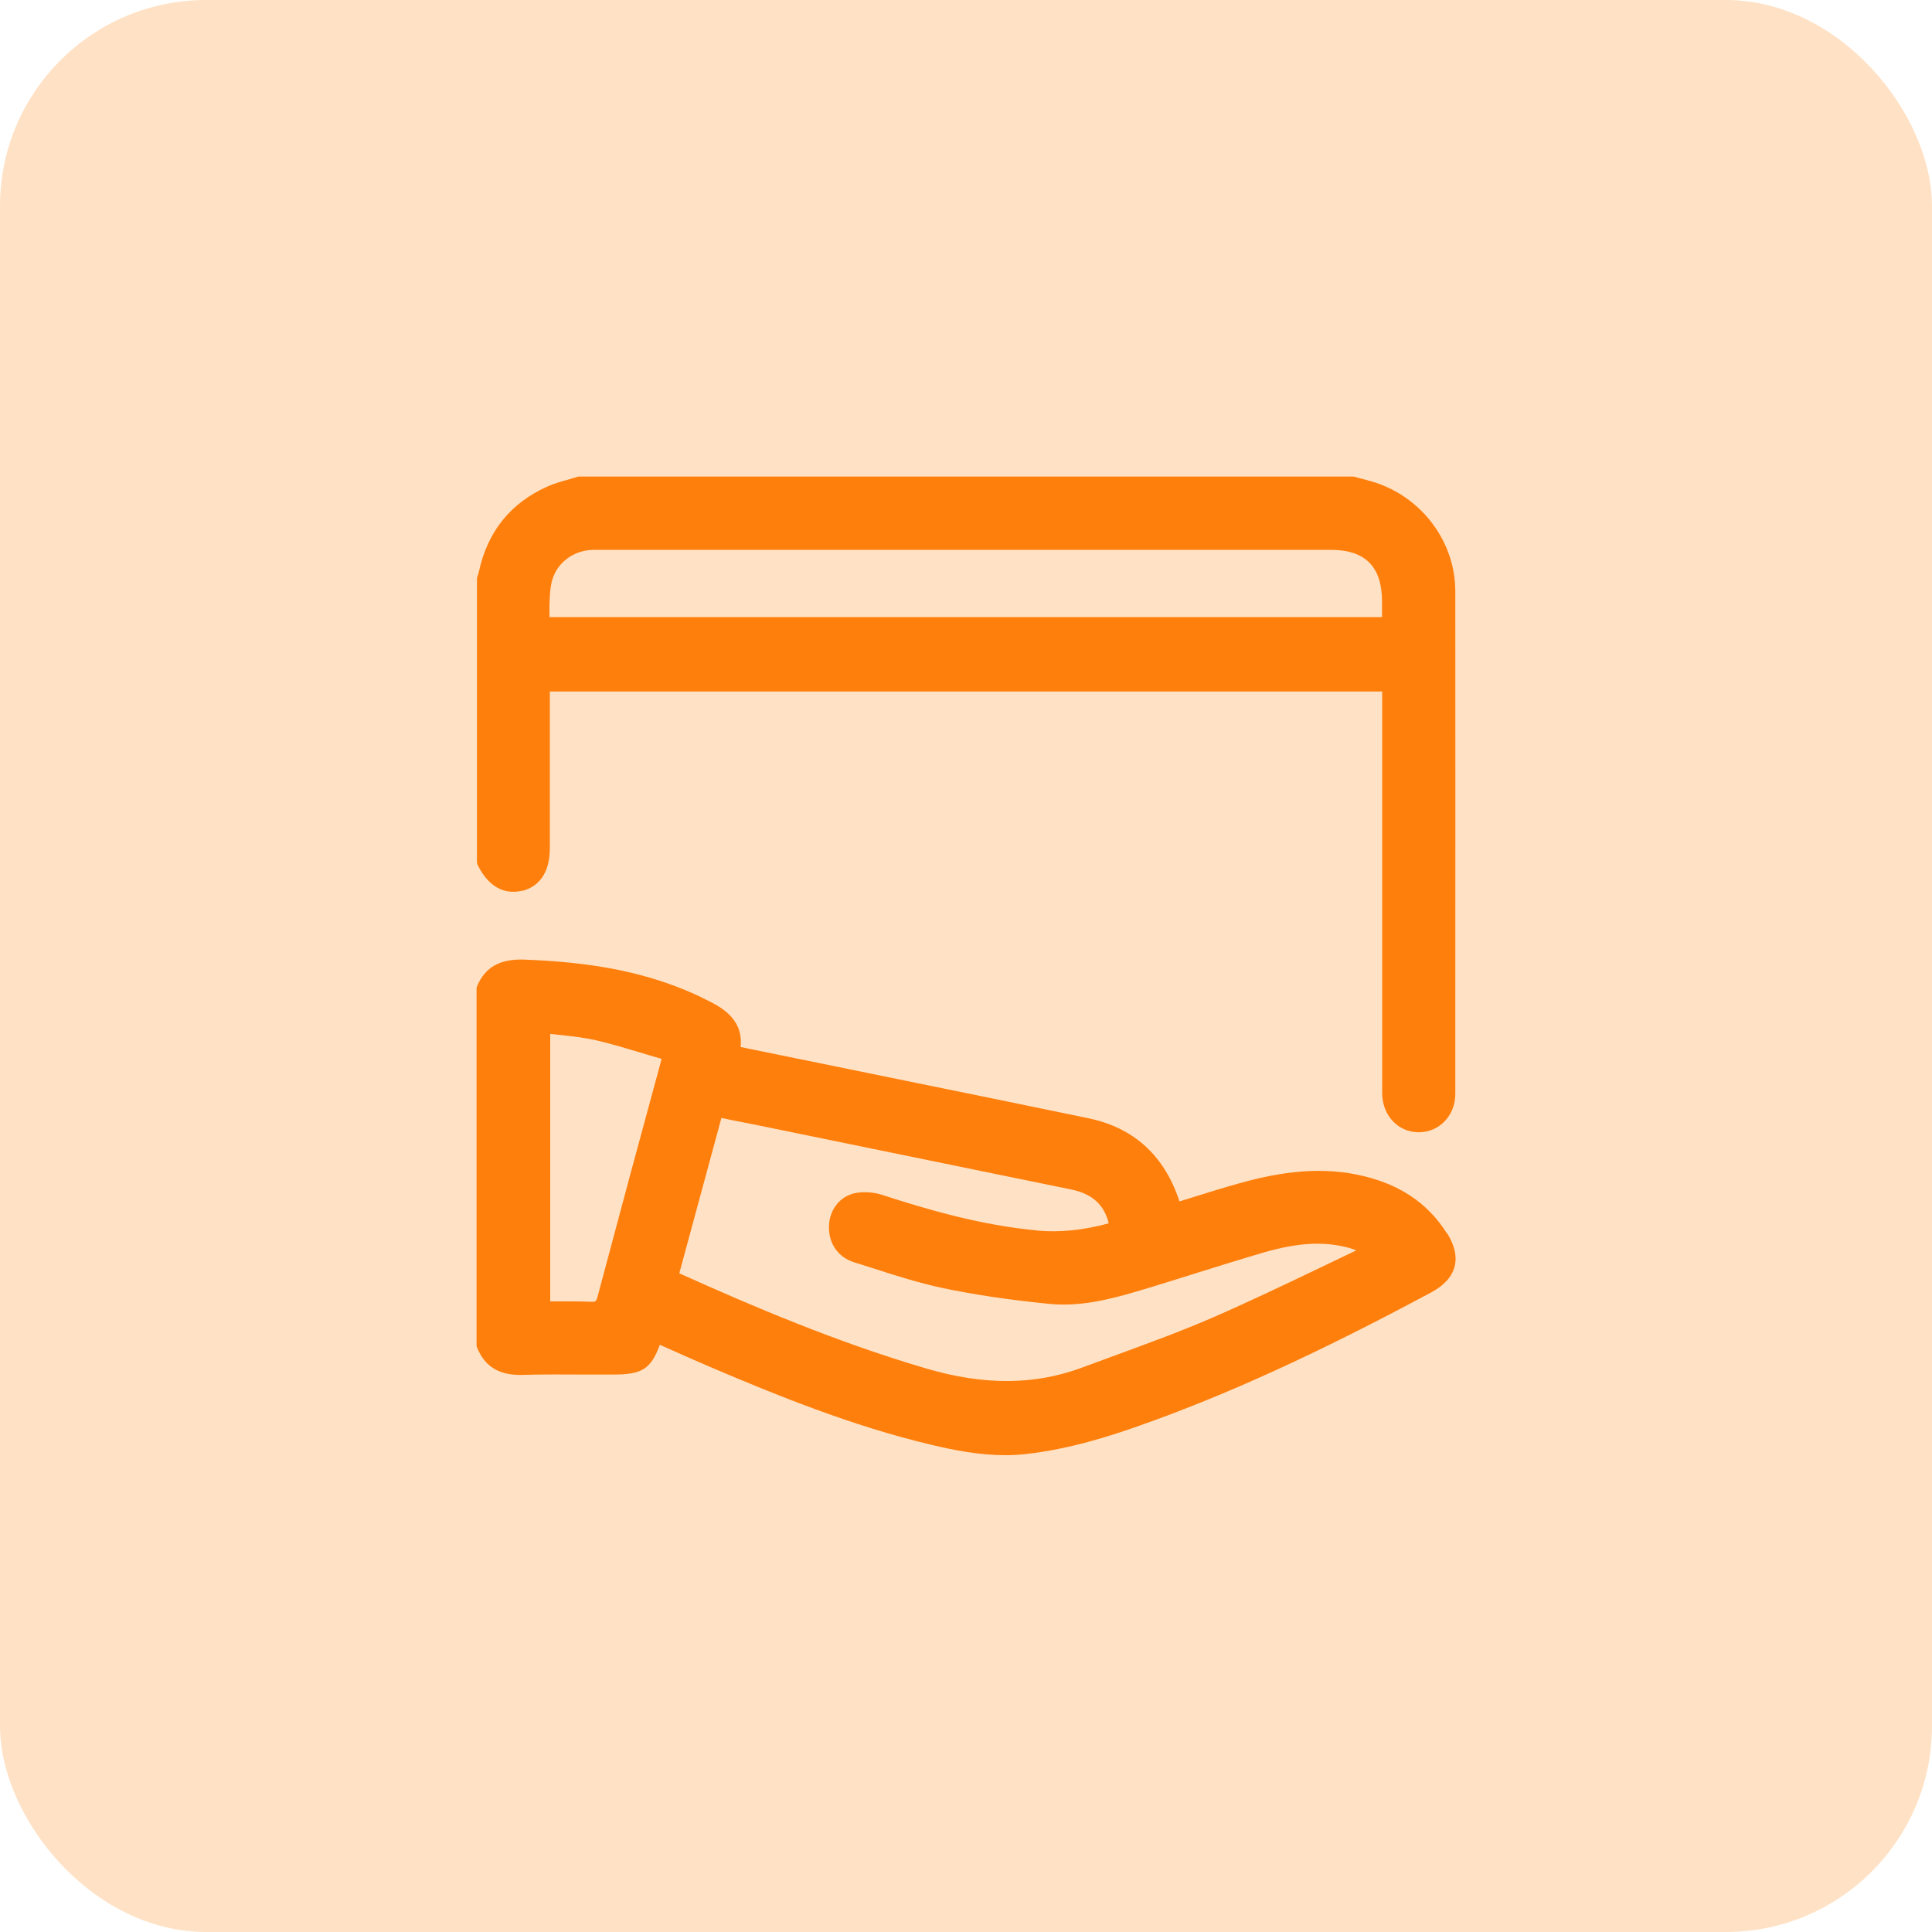 <svg xmlns="http://www.w3.org/2000/svg" id="Layer_1" width="150" height="150" viewBox="0 0 150 150"><defs><style>      .cls-1 {        fill: #ff7f0d;      }      .cls-2 {        fill: #ff9f3d;        opacity: .3;      }    </style></defs><rect class="cls-2" width="150" height="150" rx="16" ry="16"></rect><g><path class="cls-1" d="M112.34,95.76c-1.52-2.41-3.79-3.9-6.92-4.55-3.43-.72-6.72-.03-9.2.66-1.18.33-2.35.69-3.53,1.06-.38.12-.75.24-1.13.35v-.04c-1.16-3.53-3.54-5.69-7.06-6.42-4.95-1.03-9.91-2.04-14.86-3.05l-12.14-2.48c.22-1.96-1.2-2.93-2.33-3.5l-.34-.17c-.31-.16-.61-.31-.93-.45-3.72-1.66-7.82-2.48-13.29-2.67-1.82-.04-2.95.6-3.57,2.07-.03.06-.04.13-.04.19v27.68c0,.06.01.13.04.18.59,1.48,1.7,2.14,3.39,2.13,1.68-.05,3.39-.04,5.04-.03.71,0,1.41,0,2.12,0,2.24,0,2.93-.4,3.64-2.31l.99.44c.97.43,1.95.87,2.94,1.29,5.05,2.15,10.94,4.56,17.09,6.02,1.83.44,3.78.82,5.8.82.53,0,1.07-.03,1.62-.09,3.37-.38,6.52-1.39,8.88-2.23,6.78-2.4,13.75-5.59,22.59-10.33.98-.53,1.58-1.19,1.79-1.98.21-.79.01-1.67-.58-2.61ZM80.51,95.53c-4.33-.4-8.52-1.62-12.05-2.77-.66-.21-1.45-.26-2.1-.12-1.16.25-1.97,1.29-2,2.58-.03,1.33.71,2.39,1.94,2.78l1.36.43c1.8.58,3.67,1.18,5.56,1.58,2.43.51,5.04.9,8.21,1.22,2.33.24,4.62-.31,6.75-.94,1.58-.46,3.14-.96,4.71-1.45,1.73-.54,3.46-1.08,5.2-1.59,2.65-.77,4.68-.89,6.59-.38.21.06.42.13.62.21-.95.45-1.89.9-2.84,1.36-2.74,1.31-5.58,2.67-8.41,3.9-2.48,1.07-5.07,2.01-7.57,2.93-.83.3-1.67.61-2.5.92-3.64,1.35-7.57,1.38-12.03.07-7-2.05-13.63-4.89-19.21-7.4l3.27-12.06.98.2c.93.18,1.84.36,2.75.55l23.42,4.8c1.63.33,2.58,1.19,2.92,2.63-1.99.54-3.82.72-5.57.56ZM51.35,82.23s-.01.08-.03.16c-1.66,6.08-3.3,12.17-4.92,18.26-.11.41-.17.44-.52.42-.5-.02-.99-.03-1.49-.03-.35,0-.7,0-1.07,0-.2,0-.4,0-.6,0v-20.77c.25.03.5.06.75.08.96.11,1.88.21,2.77.41,1.14.26,2.29.61,3.4.94.54.16,1.08.33,1.62.48.05.01.08.03.1.03Z"></path><path class="cls-1" d="M40.53,69.17c.81-.19,2.16-.88,2.16-3.32v-12.16h64.62v31.16c0,1.74,1.22,3.05,2.83,3.06h.01c.75,0,1.45-.29,1.97-.81.56-.56.87-1.33.87-2.17v-5.71c0-11.1.01-22.21,0-33.31,0-3.91-2.68-7.42-6.49-8.53-.31-.09-.62-.17-.93-.25l-.4-.11s-.09-.02-.13-.02h-60.05c-.05,0-.1,0-.15.02-.23.07-.47.14-.71.21-.54.15-1.09.3-1.62.54-2.86,1.27-4.66,3.5-5.33,6.62-.02.09-.05.18-.08.27l-.05.15s-.02.1-.02.15v21.97c0,.08.02.15.05.22,1.04,2.09,2.46,2.25,3.48,2ZM46.5,42.69h56.82c2.68,0,3.98,1.31,3.98,4.02v1.2H42.66c0-.17,0-.34,0-.51,0-.72.02-1.41.14-2.06.28-1.51,1.6-2.6,3.22-2.65.16,0,.32,0,.48,0Z"></path></g></svg>